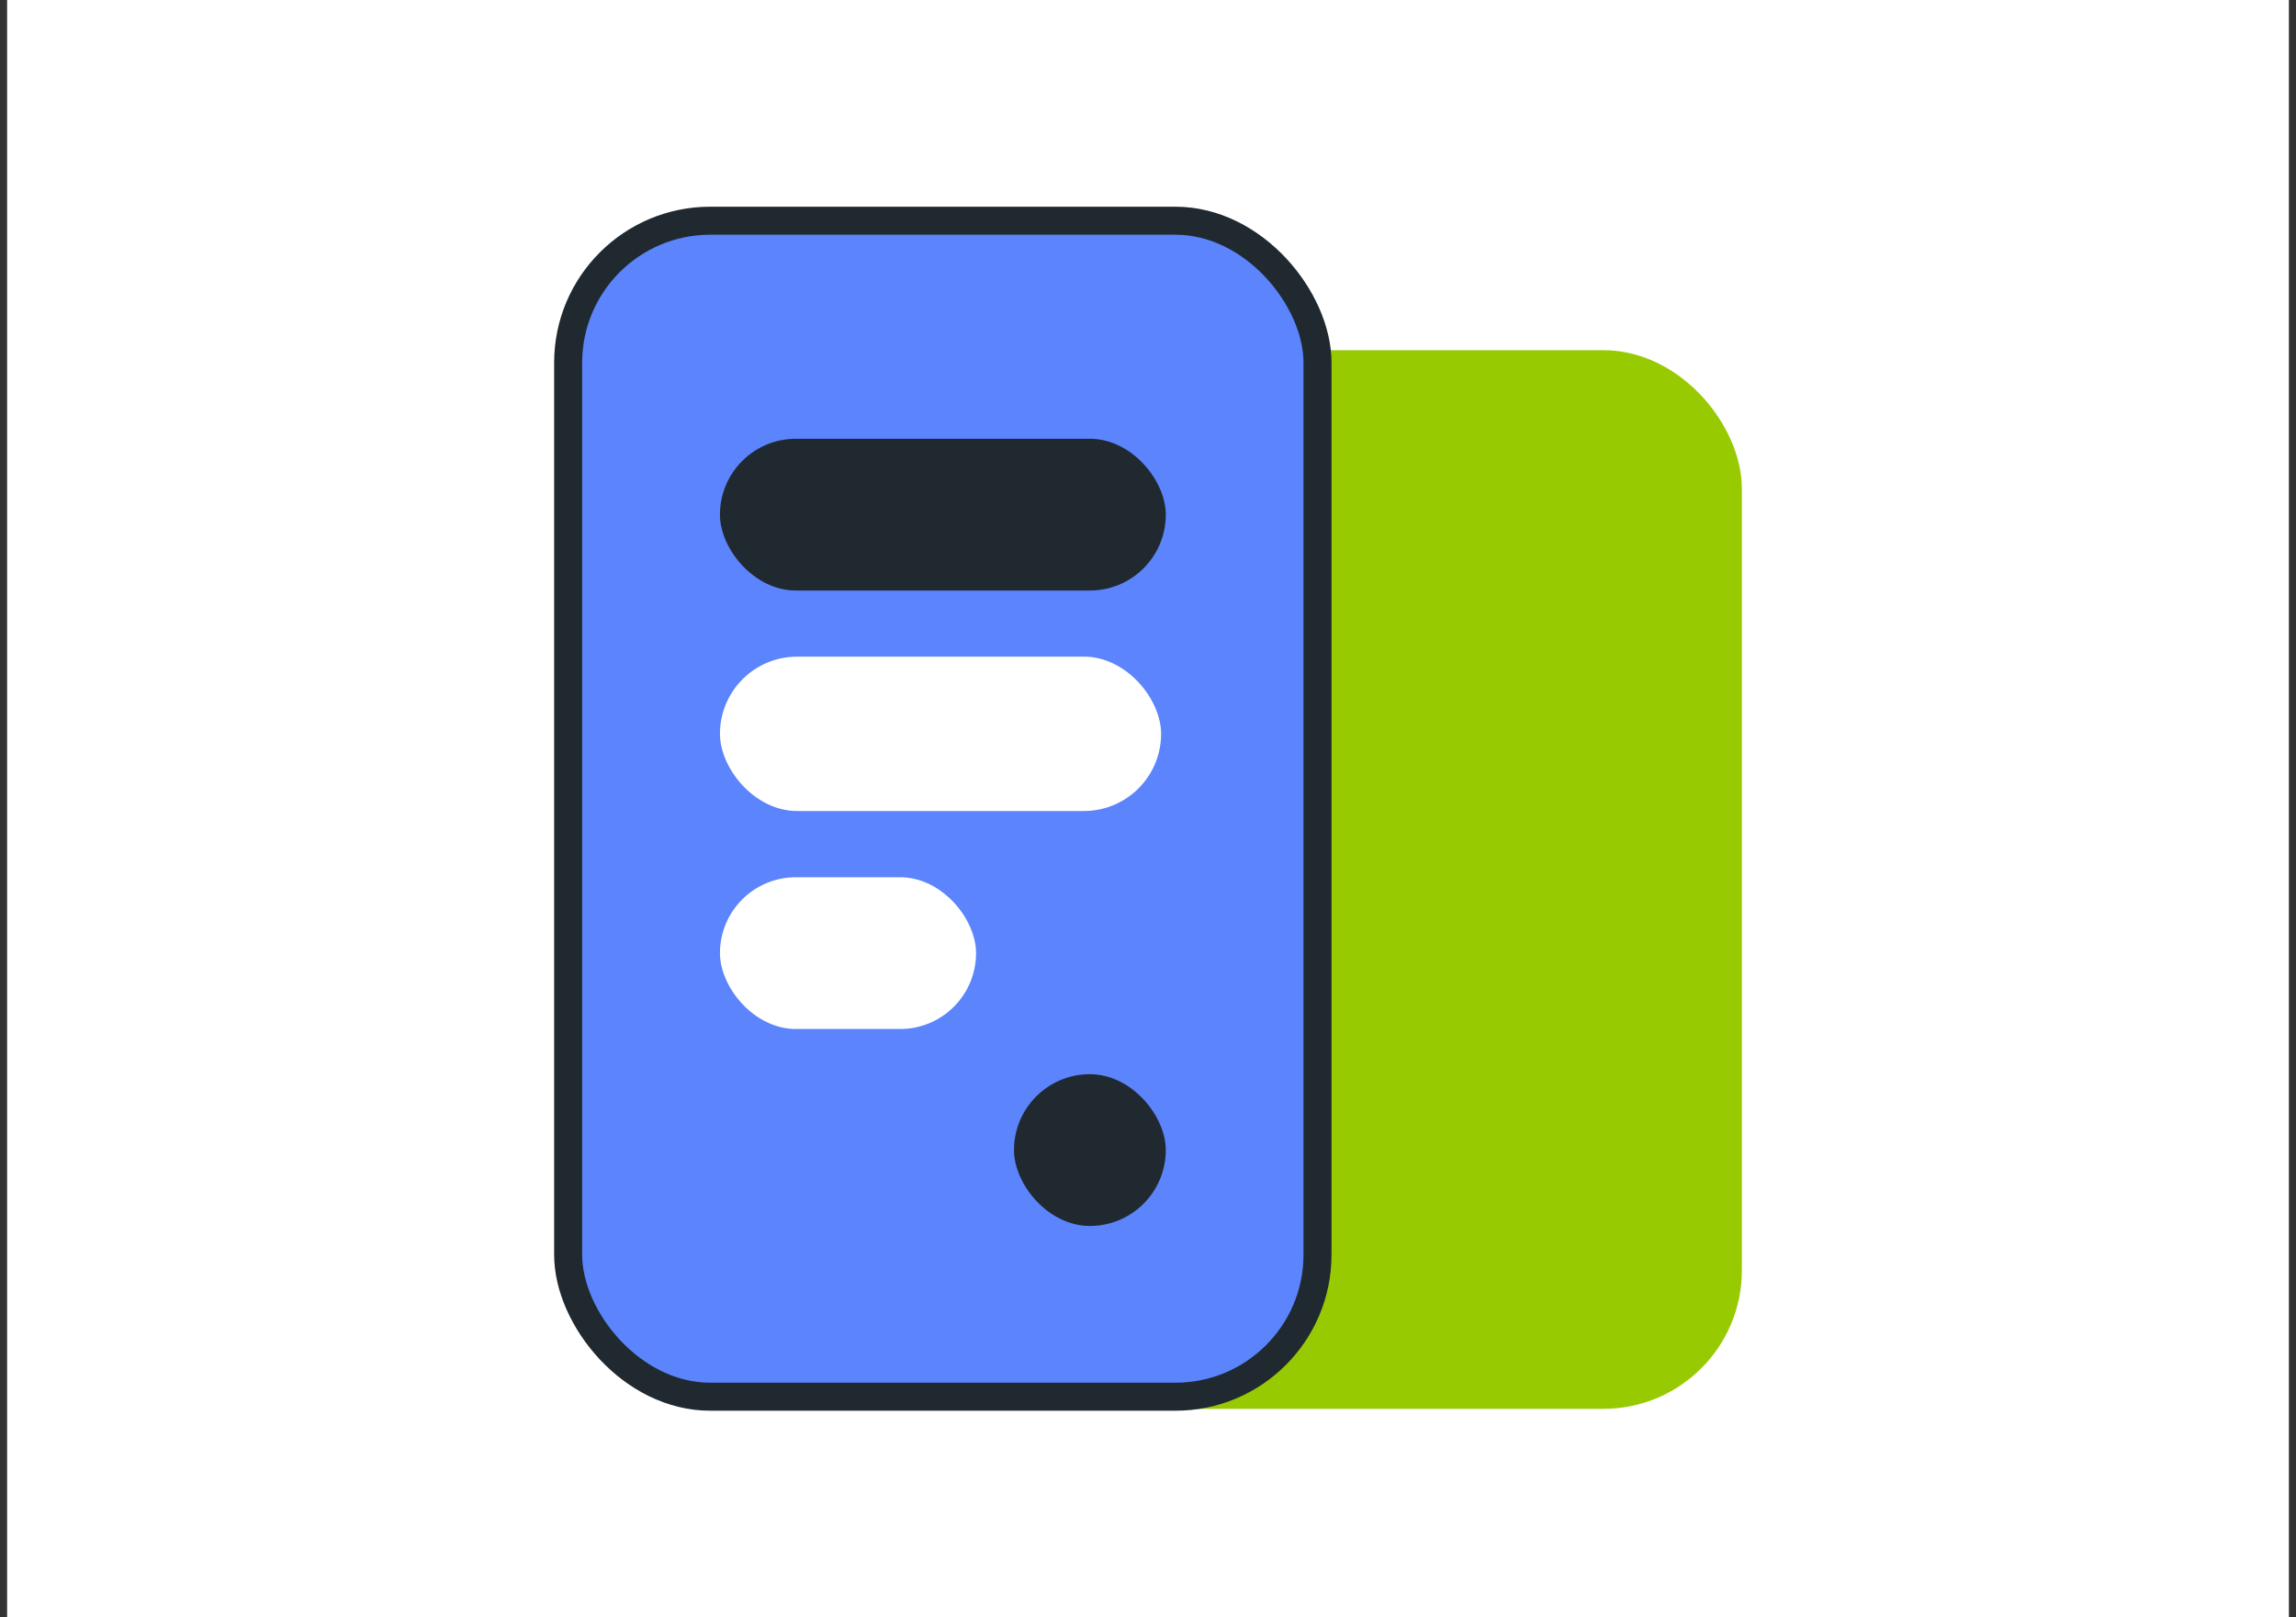 <svg width="176" height="124" viewBox="0 0 176 124" fill="none" xmlns="http://www.w3.org/2000/svg">
<rect x="0" y="0" width="176" height="124" fill="#333333" stroke="none"/>
<rect width="174.91" height="124" transform="translate(0.545)" fill="white"/>
<rect x="82.106" y="27.922" width="50.343" height="79.019" rx="9.541" fill="#98CA02" stroke="#98CA02" stroke-width="2.147" stroke-linejoin="round"/>
<rect x="92.619" y="42.897" width="29.314" height="35.049" fill="#98CA02"/>
<rect x="92.619" y="42.897" width="29.314" height="35.049" stroke="#98CA02" stroke-width="0.637"/>
<rect x="112.055" y="85.281" width="10.196" height="10.196" rx="5.098" fill="#98CA02" stroke="#98CA02" stroke-width="1.92" stroke-linejoin="round"/>
<rect x="43.551" y="16.922" width="57.443" height="90.163" rx="10.887" fill="#5B84FD" stroke="#1F292F" stroke-width="2.147" stroke-linejoin="round"/>
<rect x="55.188" y="33.641" width="34.175" height="11.634" rx="5.817" fill="#1F292F"/>
<rect x="55.188" y="50.344" width="33.816" height="11.836" rx="5.918" fill="white"/>
<rect x="55.188" y="67.258" width="19.632" height="11.634" rx="5.817" fill="white"/>
<rect x="77.728" y="82.359" width="11.634" height="11.634" rx="5.817" fill="#1F292F"/>
</svg>
